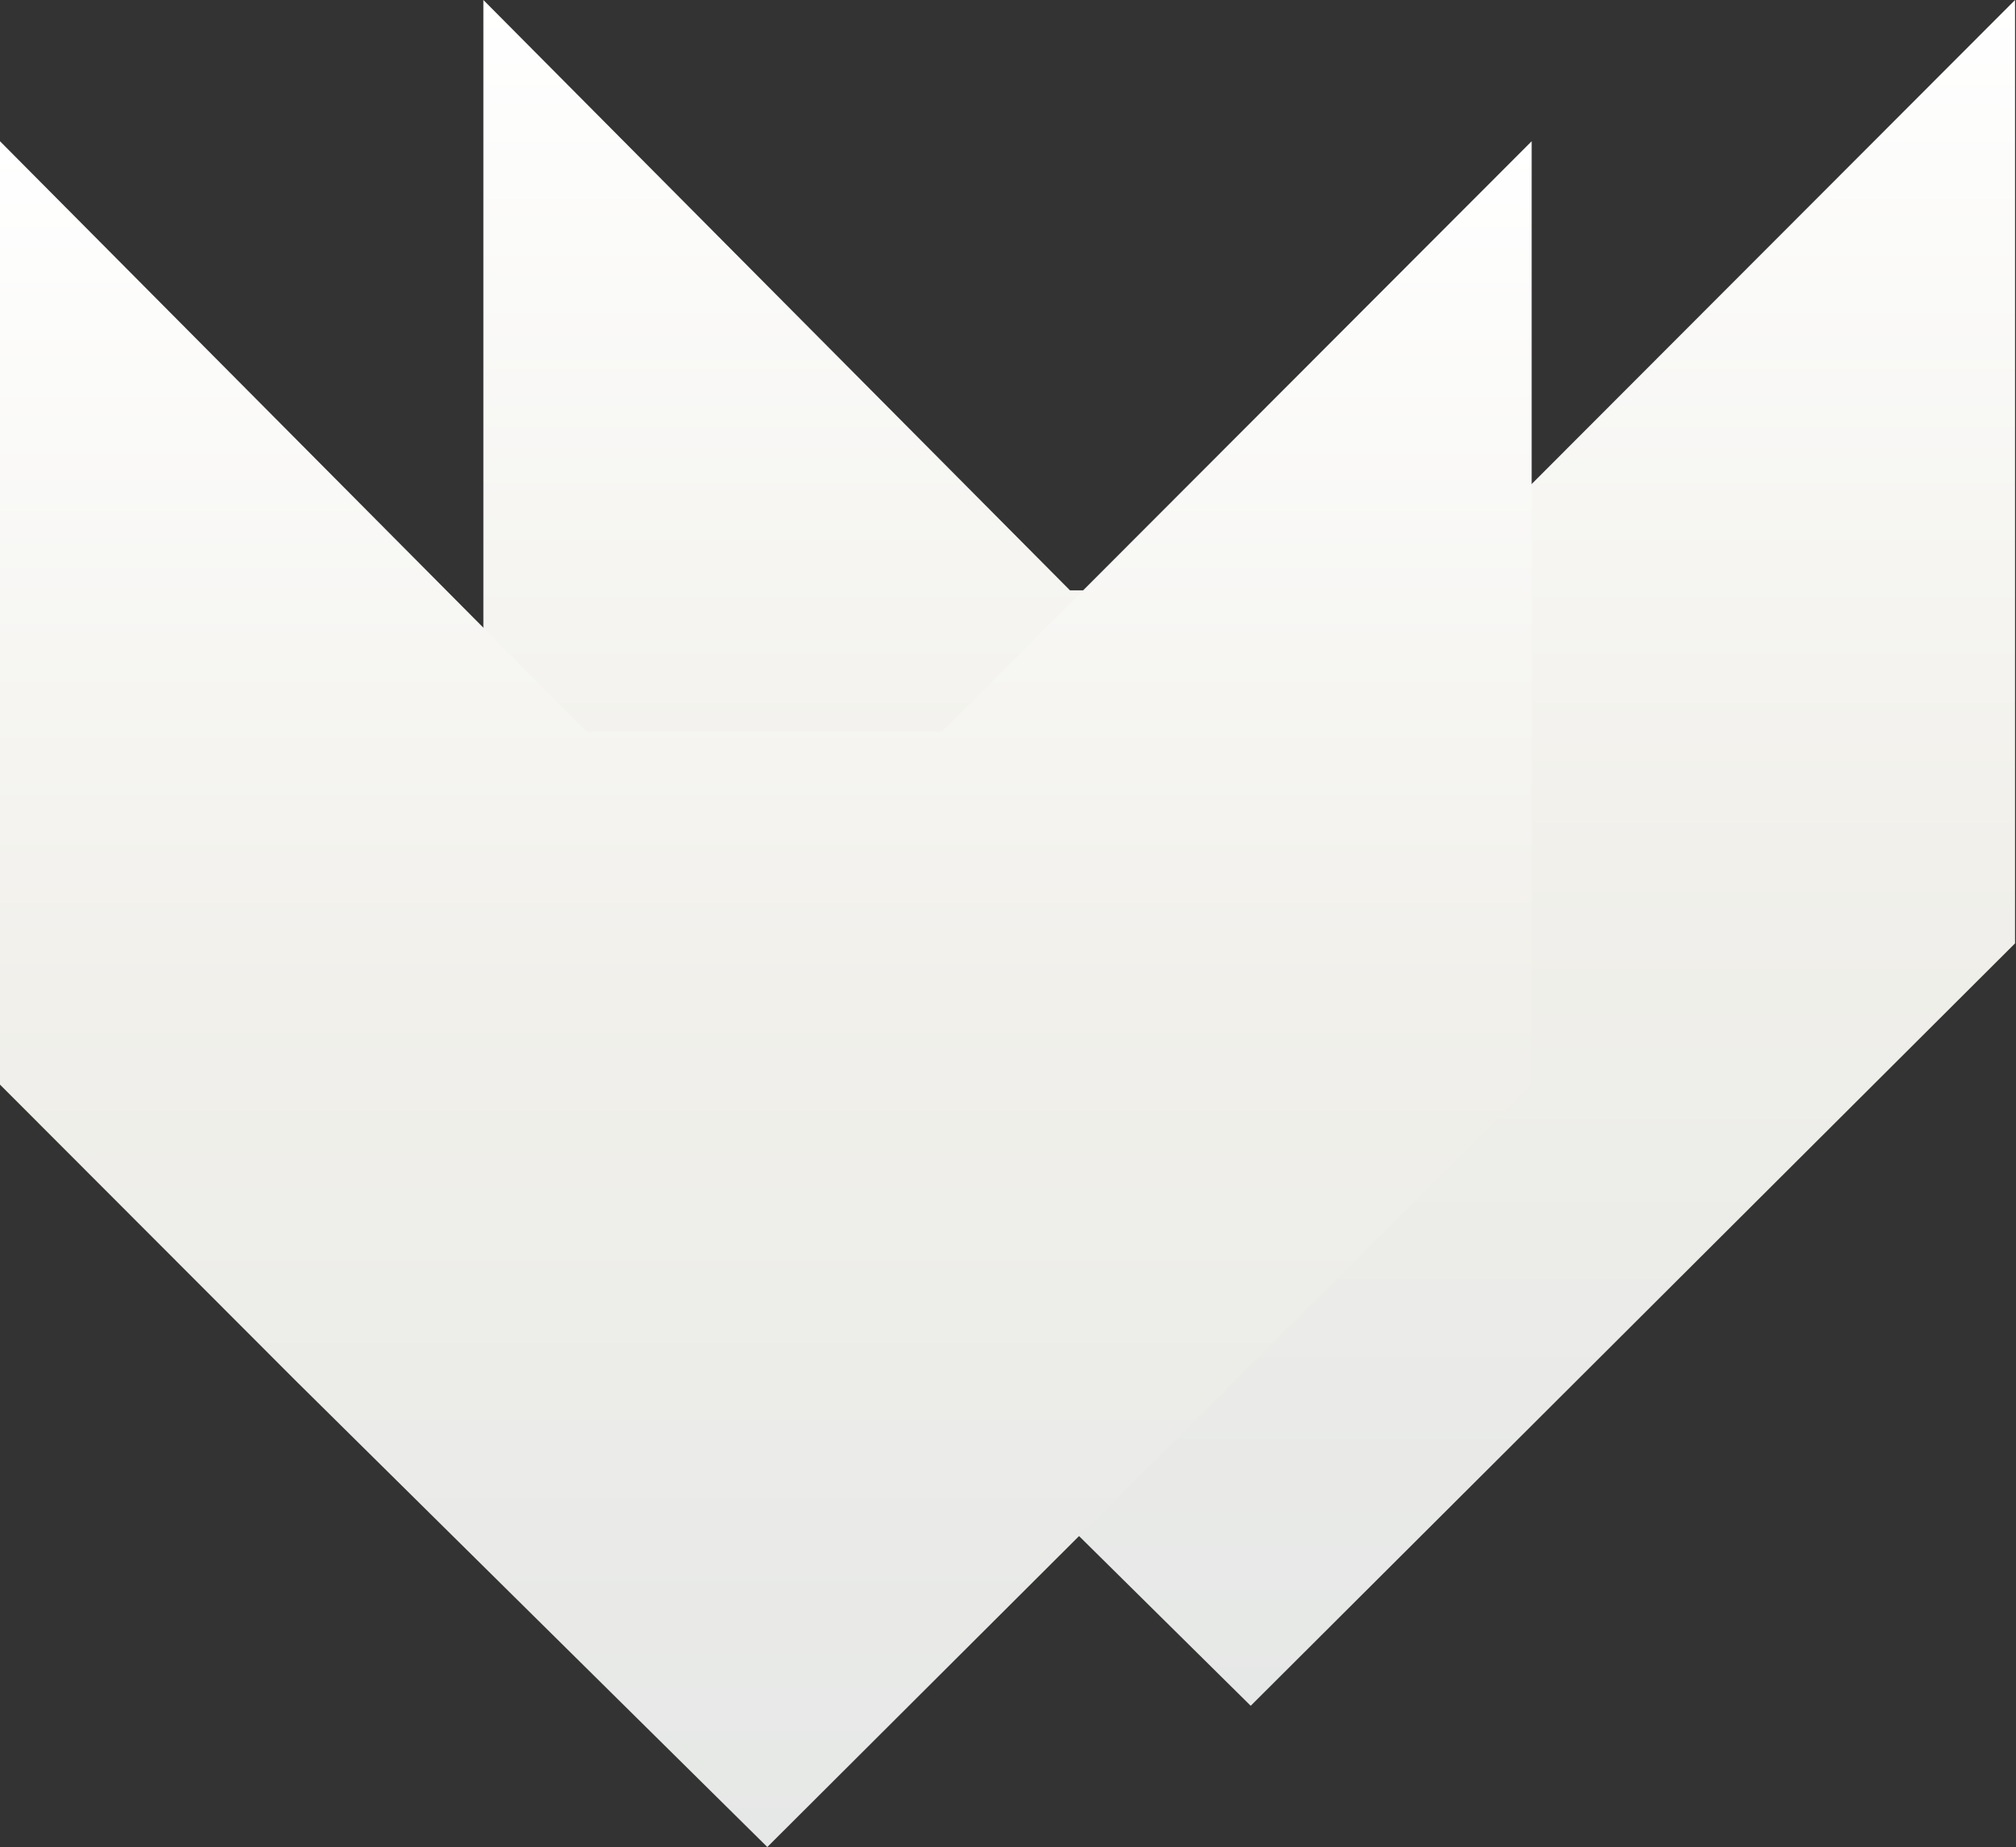 <svg xmlns="http://www.w3.org/2000/svg" width="1012" height="927" viewBox="0 0 1012 927" fill="none"><rect x="0" y="0" width="1012" height="927" fill="#333333" stroke="none"/><path d="M537.115 296.291H715.576L1011.52 0V473.47L627.833 856.117L391.372 622.36L242.654 473.47V0L537.115 296.291Z" fill="url(#paint0_linear_745_145)"></path><path d="M294.461 367.174H472.922L768.869 70.883V544.353L385.178 927L148.717 693.243L0 544.353V70.883L294.461 367.174Z" fill="url(#paint1_linear_745_145)"></path><defs><linearGradient id="paint0_linear_745_145" x1="627.089" y1="0" x2="627.089" y2="856.117" gradientUnits="userSpaceOnUse"><stop stop-color="white"></stop><stop offset="0.5" stop-color="#F1F0EB"></stop><stop offset="1" stop-color="#E6E8E7"></stop></linearGradient><linearGradient id="paint1_linear_745_145" x1="384.435" y1="70.883" x2="384.435" y2="927" gradientUnits="userSpaceOnUse"><stop stop-color="white"></stop><stop offset="0.5" stop-color="#F1F0EB"></stop><stop offset="1" stop-color="#E6E8E7"></stop></linearGradient></defs></svg>